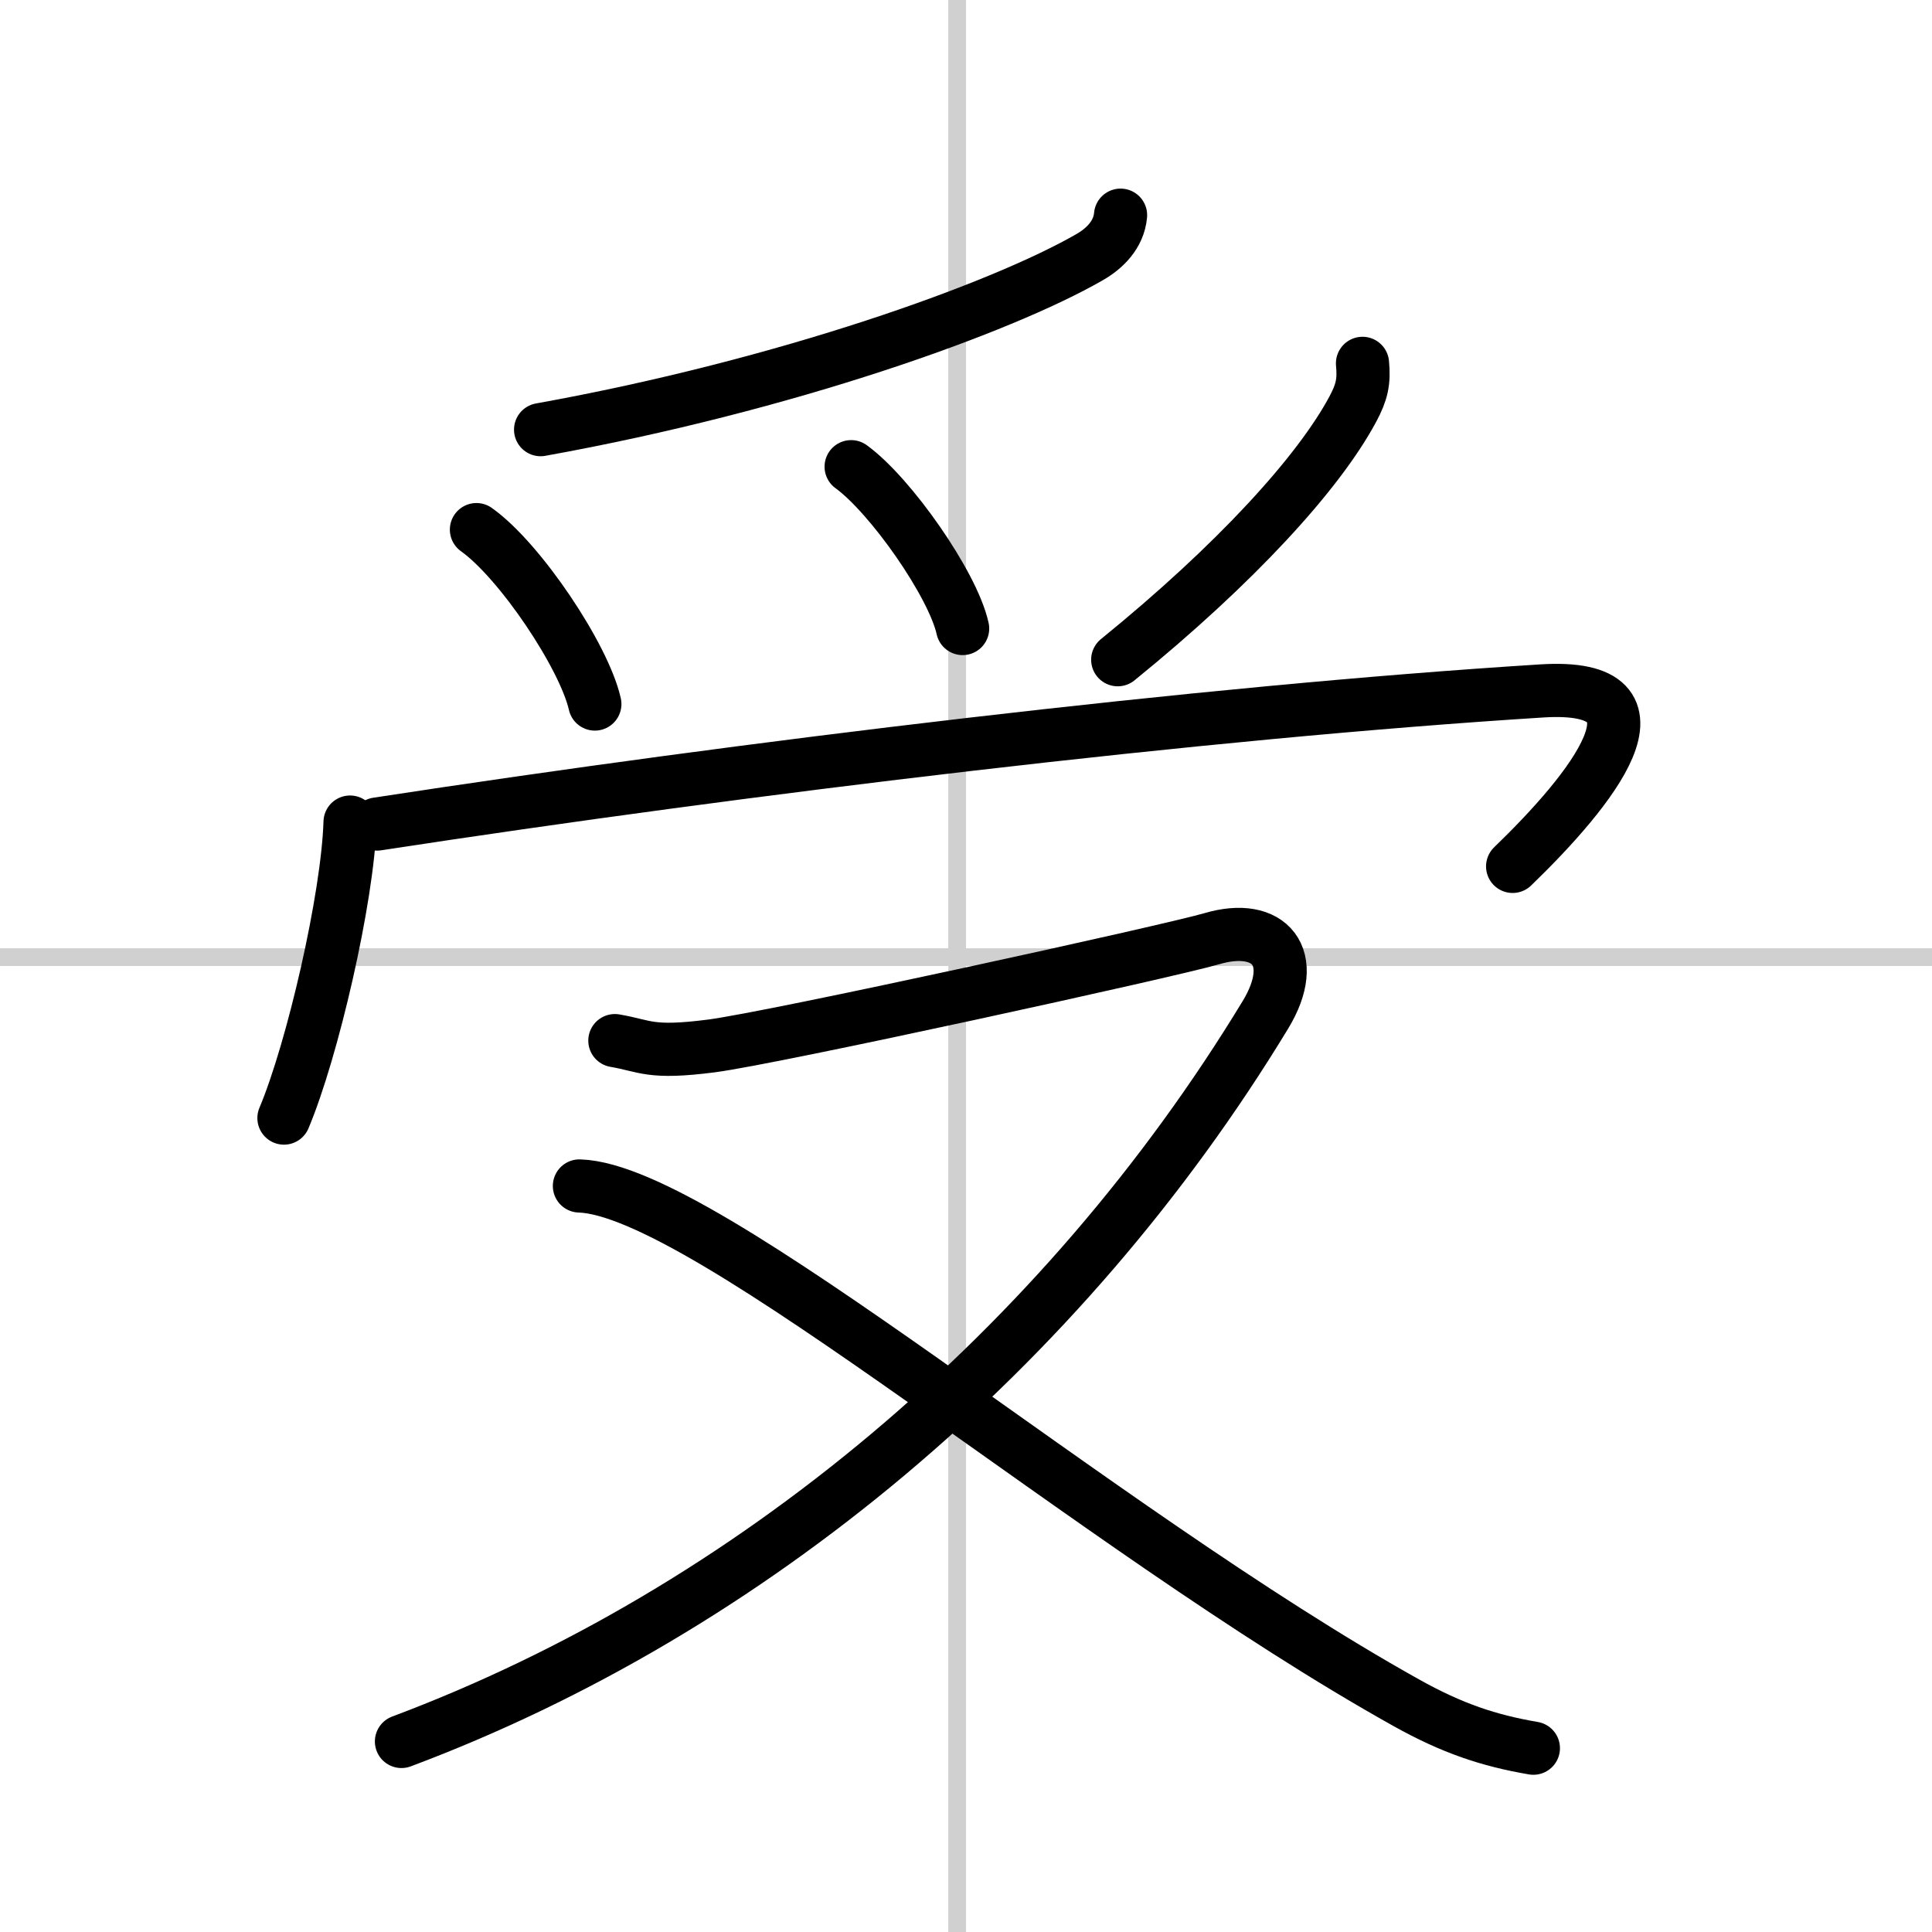 <svg width="400" height="400" viewBox="0 0 109 109" xmlns="http://www.w3.org/2000/svg"><rect x="0" y="0" width="109" height="109" fill="#808080" stroke="none"/><g fill="none" stroke="#000" stroke-linecap="round" stroke-linejoin="round" stroke-width="3"><rect width="100%" height="100%" fill="#fff" stroke="#fff"/><line x1="54" x2="54" y2="109" stroke="#d0d0d0" stroke-width="1"/><line x2="109" y1="54" y2="54" stroke="#d0d0d0" stroke-width="1"/><path d="m63.22 12.14c-0.1 1.11-0.91 1.89-1.75 2.37-4.97 2.86-17.09 7.23-30.97 9.73"/><path d="m26.88 29.88c2.45 1.74 6.07 7.14 6.68 9.84"/><path d="m48.02 26.33c2.22 1.61 5.74 6.63 6.29 9.13"/><path d="m76.87 20.5c0.1 1.04-0.04 1.63-0.54 2.57-1.93 3.61-6.62 8.75-13.27 14.15"/><path d="m19.75 46.38c-0.13 4.29-2.12 12.88-3.73 16.7"/><path d="m21.28 46.49c20.74-3.18 46.58-6.31 65.72-7.51 7.75-0.48 2.75 5.64-1.66 9.9"/><path d="m34.69 58.71c1.75 0.3 1.96 0.75 5.45 0.3s25.88-5.36 28.23-6.05c3.25-0.96 5 1.04 3.02 4.3-11.44 18.85-29.1 33.63-48.74 40.99"/><path d="m32.69 66.91c7.13 0.21 29.06 19.34 46.64 29.15 2.61 1.46 4.67 2.14 7.18 2.57"/></g></svg>
